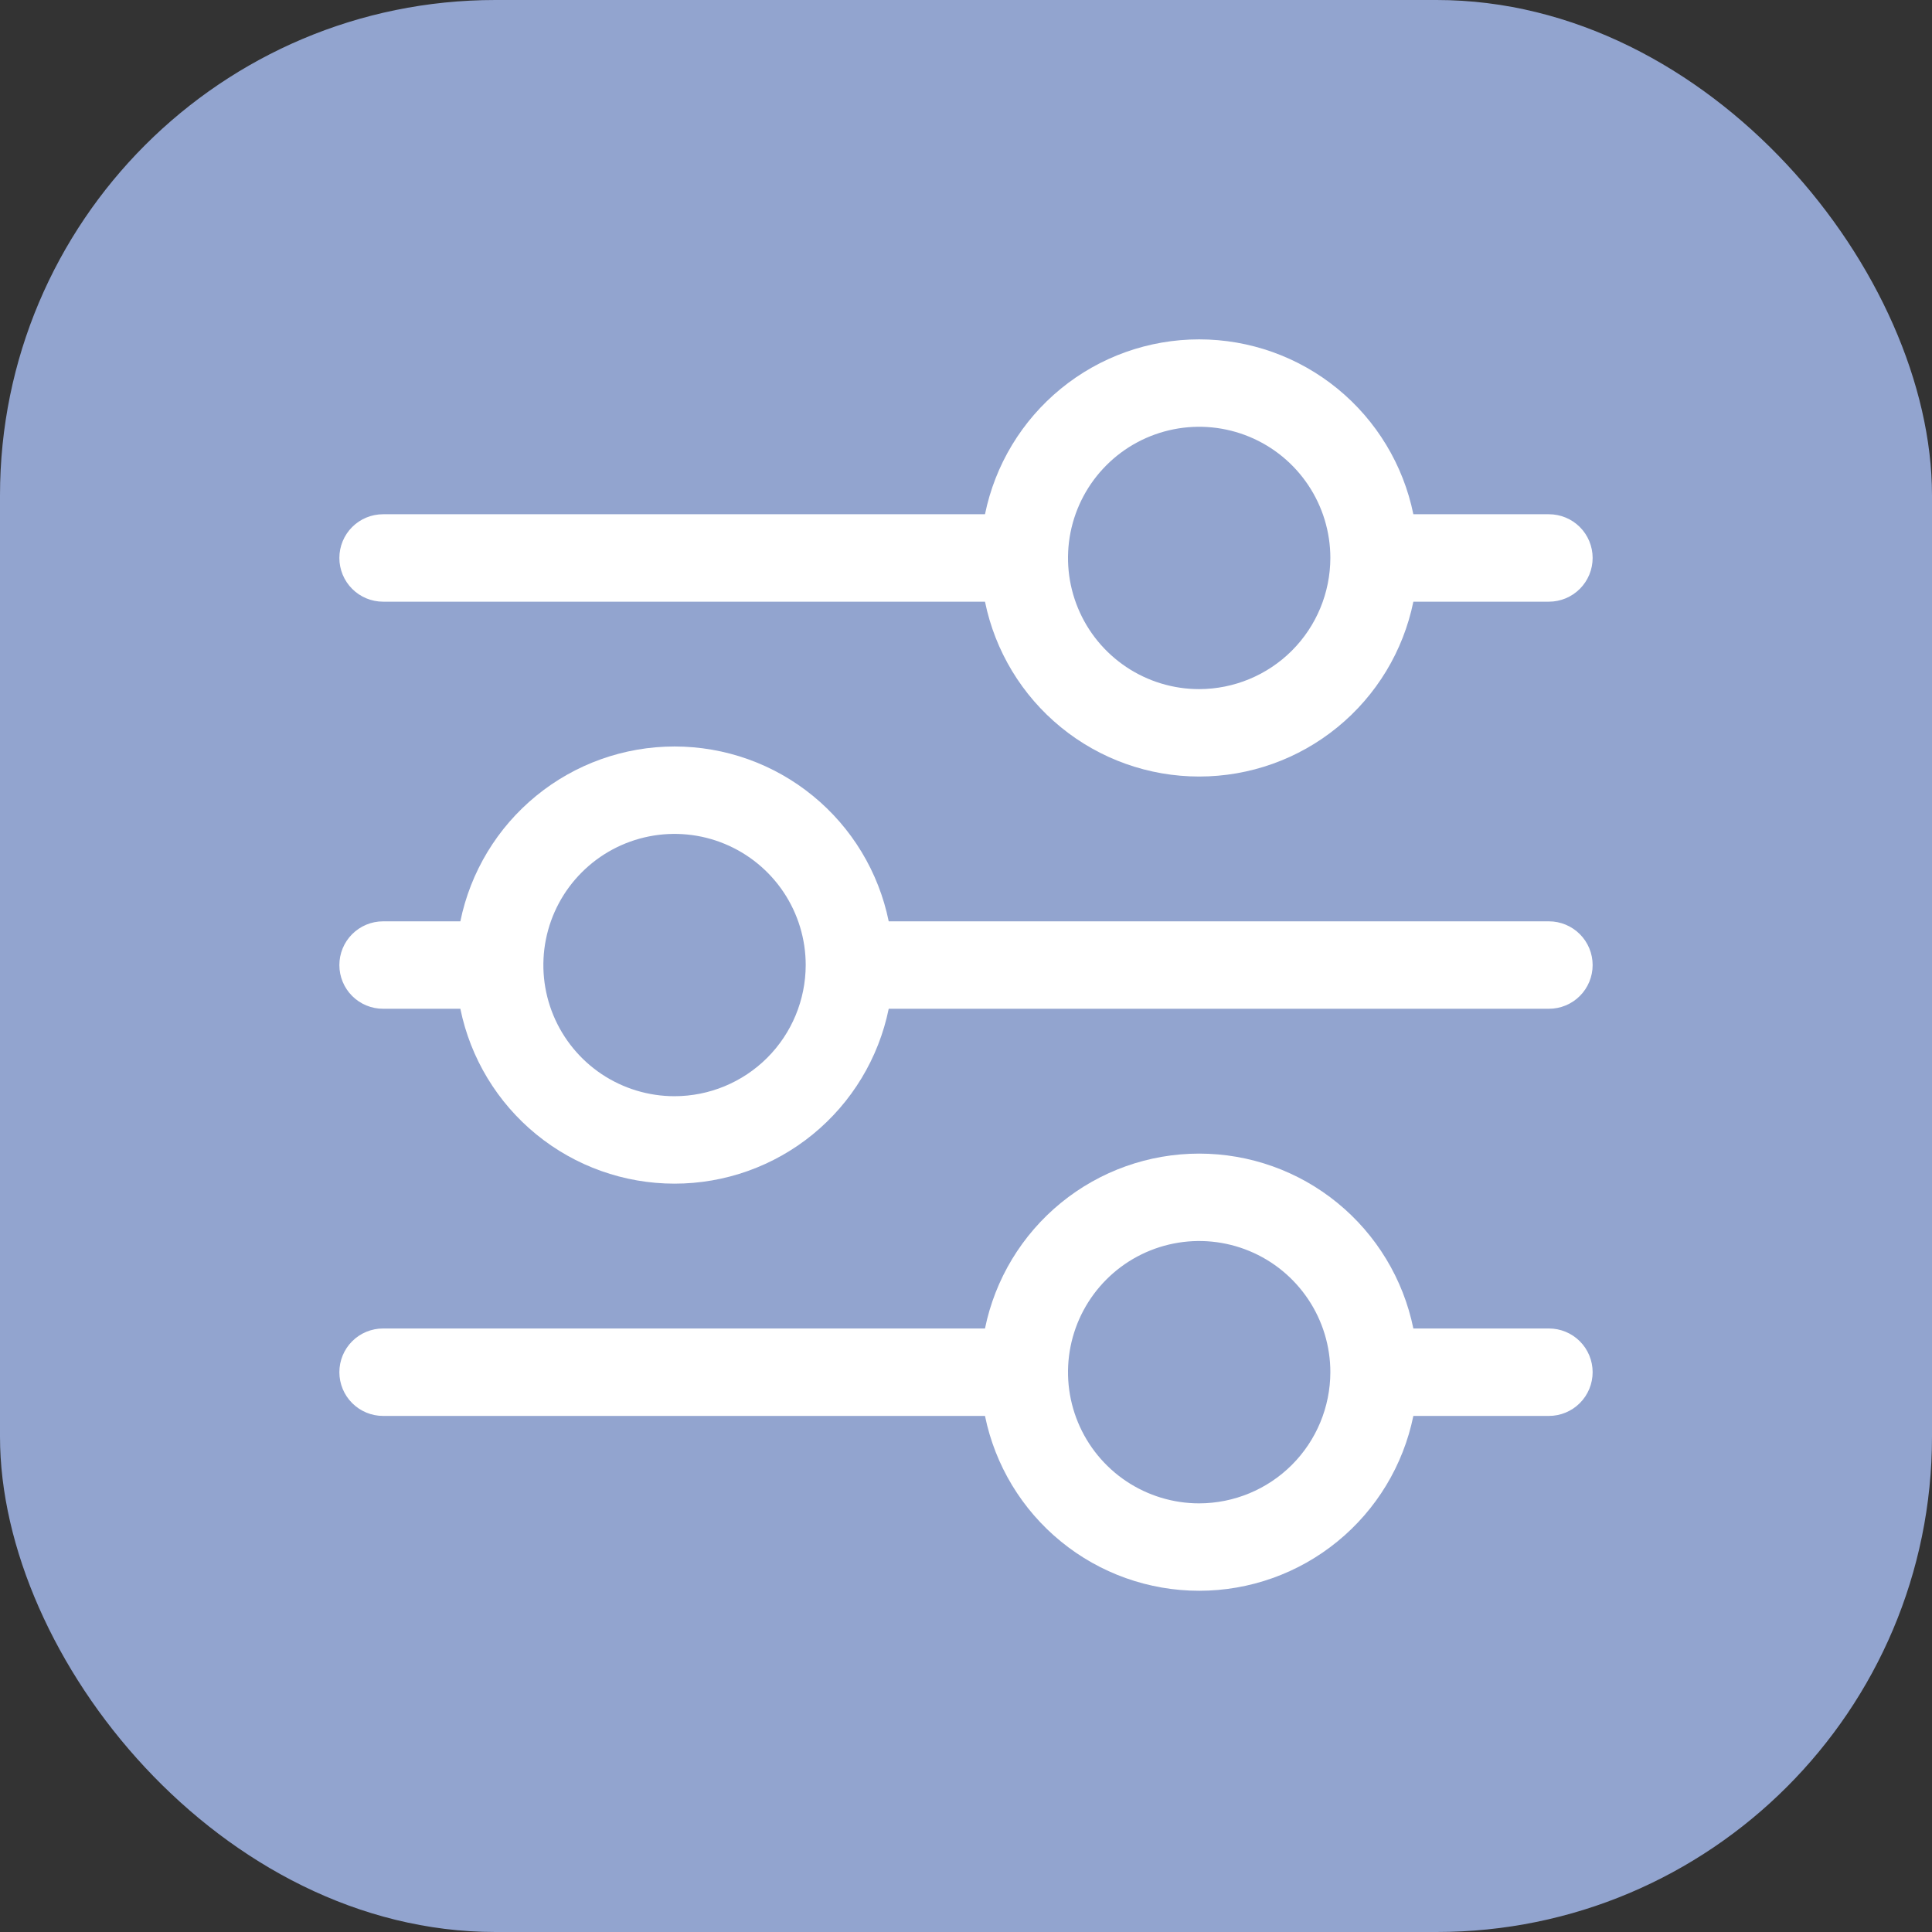 <?xml version="1.0" encoding="UTF-8"?> <svg xmlns="http://www.w3.org/2000/svg" width="58" height="58" viewBox="0 0 58 58" fill="none"><rect x="0" y="0" width="58" height="58" fill="#333333" stroke="none"/><rect width="58" height="58" rx="14.872" fill="#92A4CF"></rect><path d="M46.5 27.659H26.68C26.377 26.177 25.572 24.845 24.4 23.889C23.229 22.932 21.763 22.41 20.25 22.41C18.737 22.41 17.271 22.932 16.1 23.889C14.928 24.845 14.123 26.177 13.82 27.659H11.5C11.152 27.659 10.818 27.798 10.572 28.044C10.326 28.29 10.188 28.624 10.188 28.972C10.188 29.32 10.326 29.654 10.572 29.9C10.818 30.146 11.152 30.284 11.5 30.284H13.82C14.123 31.766 14.928 33.098 16.1 34.055C17.271 35.012 18.737 35.534 20.25 35.534C21.763 35.534 23.229 35.012 24.4 34.055C25.572 33.098 26.377 31.766 26.68 30.284H46.5C46.848 30.284 47.182 30.146 47.428 29.9C47.674 29.654 47.812 29.32 47.812 28.972C47.812 28.624 47.674 28.29 47.428 28.044C47.182 27.798 46.848 27.659 46.5 27.659ZM20.25 32.909C19.471 32.909 18.71 32.678 18.062 32.246C17.415 31.813 16.91 31.198 16.612 30.479C16.314 29.759 16.236 28.968 16.388 28.204C16.54 27.44 16.915 26.738 17.466 26.188C18.016 25.637 18.718 25.262 19.482 25.11C20.246 24.958 21.037 25.036 21.757 25.334C22.476 25.632 23.091 26.137 23.524 26.784C23.957 27.432 24.188 28.193 24.188 28.972C24.186 30.016 23.771 31.017 23.033 31.755C22.295 32.493 21.294 32.908 20.25 32.909Z" fill="white"></path><path d="M46.5 15.438H42.43C42.127 13.956 41.322 12.624 40.15 11.667C38.979 10.71 37.513 10.188 36 10.188C34.487 10.188 33.021 10.71 31.85 11.667C30.678 12.624 29.873 13.956 29.57 15.438H11.5C11.152 15.438 10.818 15.576 10.572 15.822C10.326 16.068 10.188 16.402 10.188 16.75C10.188 17.098 10.326 17.432 10.572 17.678C10.818 17.924 11.152 18.063 11.5 18.063H29.57C29.873 19.545 30.678 20.877 31.85 21.833C33.021 22.79 34.487 23.312 36 23.312C37.513 23.312 38.979 22.79 40.15 21.833C41.322 20.877 42.127 19.545 42.43 18.063H46.5C46.848 18.063 47.182 17.924 47.428 17.678C47.674 17.432 47.812 17.098 47.812 16.75C47.812 16.402 47.674 16.068 47.428 15.822C47.182 15.576 46.848 15.438 46.5 15.438ZM36 20.688C35.221 20.688 34.46 20.457 33.812 20.024C33.165 19.591 32.66 18.977 32.362 18.257C32.064 17.538 31.986 16.746 32.138 15.982C32.29 15.218 32.665 14.517 33.216 13.966C33.766 13.415 34.468 13.04 35.232 12.888C35.996 12.736 36.787 12.814 37.507 13.112C38.226 13.41 38.841 13.915 39.274 14.563C39.707 15.21 39.938 15.971 39.938 16.75C39.936 17.794 39.521 18.795 38.783 19.533C38.045 20.271 37.044 20.686 36 20.688Z" fill="white"></path><path d="M46.5 39.882H42.43C42.127 38.4 41.322 37.068 40.15 36.111C38.979 35.154 37.513 34.632 36 34.632C34.487 34.632 33.021 35.154 31.85 36.111C30.678 37.068 29.873 38.4 29.57 39.882H11.5C11.152 39.882 10.818 40.02 10.572 40.266C10.326 40.512 10.188 40.846 10.188 41.194C10.188 41.542 10.326 41.876 10.572 42.122C10.818 42.368 11.152 42.507 11.5 42.507H29.57C29.873 43.989 30.678 45.321 31.85 46.277C33.021 47.234 34.487 47.756 36 47.756C37.513 47.756 38.979 47.234 40.15 46.277C41.322 45.321 42.127 43.989 42.43 42.507H46.5C46.848 42.507 47.182 42.368 47.428 42.122C47.674 41.876 47.812 41.542 47.812 41.194C47.812 40.846 47.674 40.512 47.428 40.266C47.182 40.02 46.848 39.882 46.5 39.882ZM36 45.132C35.221 45.132 34.46 44.901 33.812 44.468C33.165 44.035 32.66 43.42 32.362 42.701C32.064 41.981 31.986 41.19 32.138 40.426C32.29 39.662 32.665 38.961 33.216 38.41C33.766 37.859 34.468 37.484 35.232 37.332C35.996 37.18 36.787 37.258 37.507 37.556C38.226 37.854 38.841 38.359 39.274 39.007C39.707 39.654 39.938 40.415 39.938 41.194C39.936 42.238 39.521 43.239 38.783 43.977C38.045 44.715 37.044 45.13 36 45.132Z" fill="white"></path></svg> 